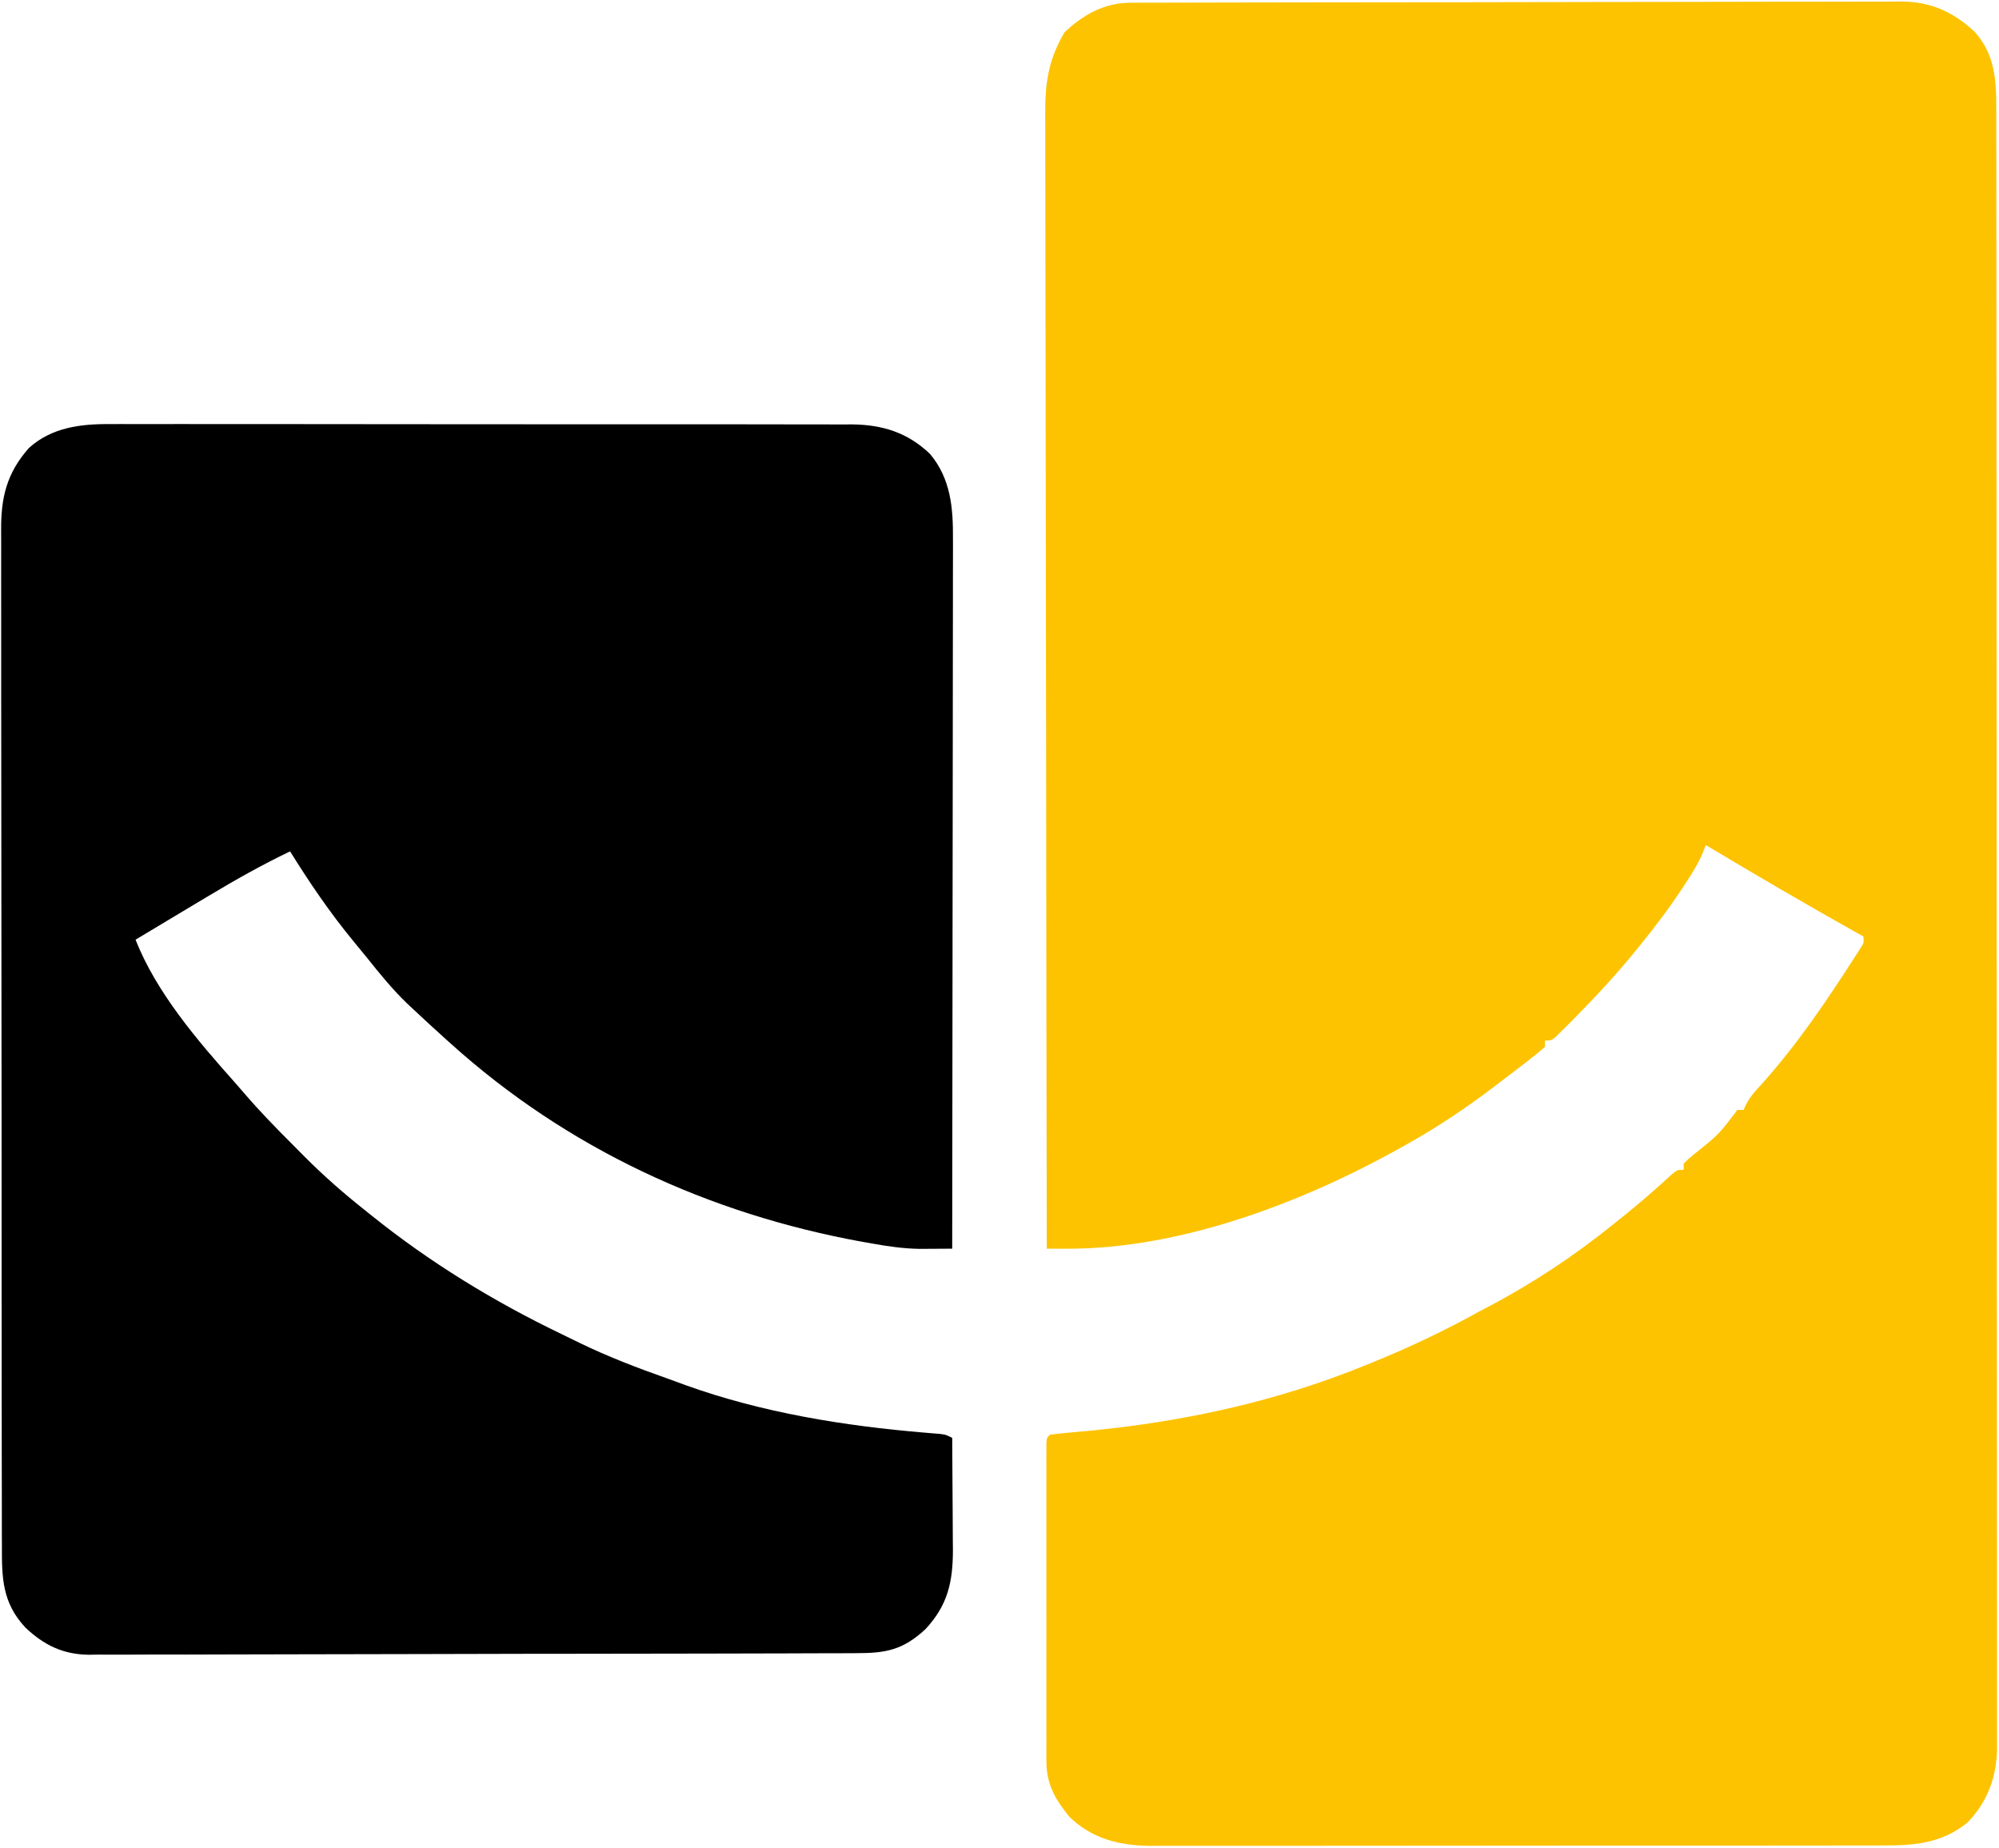 <svg width="634" height="586" viewBox="0 0 634 586" fill="none" xmlns="http://www.w3.org/2000/svg">
<path d="M358.48 0.866C359.378 0.861 360.275 0.857 361.2 0.852C362.673 0.853 362.673 0.853 364.177 0.853C365.746 0.847 365.746 0.847 367.348 0.842C370.866 0.831 374.384 0.827 377.902 0.823C380.42 0.817 382.938 0.81 385.456 0.803C393.02 0.784 400.584 0.773 408.148 0.764C411.712 0.76 415.275 0.755 418.839 0.749C430.689 0.732 442.538 0.718 454.387 0.711C457.461 0.709 460.535 0.707 463.609 0.705C464.373 0.704 465.137 0.704 465.924 0.703C478.298 0.695 490.672 0.67 503.046 0.637C515.755 0.604 528.464 0.586 541.174 0.583C548.307 0.581 555.441 0.572 562.575 0.547C569.286 0.522 575.998 0.519 582.709 0.529C585.171 0.53 587.633 0.523 590.095 0.51C593.459 0.492 596.823 0.499 600.187 0.512C601.158 0.501 602.129 0.49 603.13 0.479C612.448 0.567 619.47 3.756 626.273 10.07C632.552 17.088 633.15 24.951 633.131 33.961C633.133 34.869 633.135 35.777 633.137 36.713C633.143 39.772 633.141 42.83 633.14 45.889C633.142 48.098 633.145 50.307 633.149 52.516C633.157 58.598 633.159 64.681 633.159 70.763C633.161 76.646 633.167 82.528 633.173 88.41C633.19 104.169 633.195 119.929 633.2 135.688C633.203 143.143 633.206 150.597 633.21 158.052C633.223 183.568 633.233 209.085 633.237 234.602C633.237 236.203 633.237 237.805 633.238 239.407C633.238 241.012 633.238 242.618 633.238 244.223C633.239 247.445 633.239 250.666 633.24 253.887C633.24 255.085 633.24 255.085 633.24 256.307C633.244 282.207 633.259 308.108 633.283 334.009C633.307 361.391 633.321 388.773 633.322 416.155C633.322 419.16 633.323 422.166 633.323 425.171C633.323 425.911 633.323 426.651 633.323 427.414C633.324 439.326 633.335 451.238 633.35 463.149C633.364 475.121 633.367 487.092 633.359 499.063C633.355 505.549 633.356 512.035 633.37 518.521C633.383 524.458 633.382 530.394 633.37 536.331C633.368 538.479 633.371 540.628 633.38 542.777C633.391 545.697 633.383 548.616 633.371 551.536C633.383 552.788 633.383 552.788 633.394 554.065C633.312 563.344 630.496 571.283 623.999 578C616.079 584.461 607.455 585.3 597.576 585.261C596.551 585.265 595.526 585.268 594.47 585.272C591.05 585.283 587.629 585.279 584.209 585.275C581.751 585.279 579.293 585.284 576.835 585.29C570.86 585.302 564.885 585.305 558.909 585.302C554.05 585.301 549.191 585.302 544.332 585.307C543.639 585.307 542.947 585.308 542.233 585.308C540.826 585.31 539.419 585.311 538.011 585.312C524.825 585.323 511.639 585.321 498.453 585.315C486.404 585.309 474.354 585.321 462.305 585.34C449.917 585.359 437.53 585.367 425.142 585.364C418.194 585.362 411.245 585.364 404.296 585.378C397.761 585.391 391.226 585.389 384.691 585.376C382.296 585.374 379.9 585.376 377.505 585.385C374.229 585.395 370.953 585.387 367.677 585.374C366.735 585.382 365.793 585.389 364.822 585.397C354.979 585.317 346.134 583.089 338.999 576C334.502 570.356 331.876 565.747 331.872 558.464C331.87 557.559 331.867 556.655 331.864 555.723C331.866 554.739 331.868 553.754 331.87 552.74C331.868 551.697 331.866 550.654 331.865 549.58C331.86 546.133 331.863 542.686 331.867 539.238C331.866 536.847 331.865 534.457 331.864 532.066C331.862 527.056 331.864 522.047 331.869 517.038C331.875 510.601 331.871 504.165 331.865 497.728C331.862 492.793 331.863 487.858 331.866 482.923C331.866 480.548 331.865 478.174 331.863 475.799C331.861 472.49 331.864 469.181 331.87 465.872C331.868 464.882 331.866 463.891 331.864 462.87C331.867 461.974 331.869 461.079 331.872 460.155C331.873 459.373 331.873 458.59 331.874 457.783C331.999 456 331.999 456 332.999 455C334.871 454.747 336.751 454.555 338.632 454.387C339.819 454.276 341.005 454.165 342.228 454.05C343.514 453.93 344.8 453.811 346.124 453.688C376.043 450.738 405.084 444.391 432.999 433C433.855 432.653 434.71 432.306 435.591 431.949C447.099 427.246 458.145 422.052 468.999 416C469.889 415.535 470.778 415.069 471.695 414.59C485.987 407.094 499.477 398.162 511.999 388C512.964 387.228 513.928 386.456 514.921 385.66C520.179 381.412 525.266 377.031 530.222 372.434C531.999 371 531.999 371 533.999 371C533.999 370.34 533.999 369.68 533.999 369C535.468 367.555 535.468 367.555 537.499 365.875C545.193 359.731 545.193 359.731 550.999 352C551.659 352 552.319 352 552.999 352C553.386 351.132 553.386 351.132 553.781 350.246C555.105 347.805 556.602 346.088 558.499 344.062C569.992 331.332 579.643 316.966 588.886 302.551C589.294 301.914 589.703 301.278 590.123 300.622C591.158 299.014 591.158 299.014 590.999 297C590.444 296.69 589.889 296.38 589.316 296.061C573.053 286.965 556.996 277.555 540.999 268C540.707 268.761 540.414 269.522 540.113 270.307C538.749 273.606 536.937 276.518 534.999 279.5C534.603 280.112 534.206 280.723 533.797 281.354C529.533 287.838 524.89 293.978 519.999 300C519.553 300.551 519.106 301.102 518.645 301.67C512.578 309.091 506.123 316.069 499.374 322.875C498.675 323.584 497.975 324.292 497.255 325.023C496.601 325.673 495.947 326.323 495.273 326.992C494.689 327.573 494.106 328.155 493.505 328.753C491.999 330 491.999 330 489.999 330C489.999 330.66 489.999 331.32 489.999 332C488.016 333.733 486.027 335.343 483.937 336.938C483.307 337.423 482.677 337.909 482.028 338.41C480.025 339.948 478.013 341.475 475.999 343C475.374 343.477 474.75 343.955 474.106 344.447C465.103 351.307 455.886 357.487 445.999 363C445.169 363.466 444.339 363.931 443.484 364.411C412.578 381.577 374.18 396.125 338.254 396.019C337.083 396.016 335.912 396.013 334.705 396.01C333.812 396.007 332.919 396.004 331.999 396C331.908 348.652 331.837 301.304 331.795 253.957C331.79 248.367 331.785 242.777 331.78 237.187C331.779 236.074 331.778 234.961 331.776 233.814C331.759 215.795 331.728 197.777 331.691 179.758C331.653 161.269 331.631 142.78 331.623 124.29C331.618 112.882 331.6 101.473 331.568 90.065C331.547 82.241 331.54 74.417 331.545 66.594C331.548 62.08 331.544 57.567 331.523 53.053C331.503 48.917 331.502 44.782 331.516 40.646C331.517 39.154 331.512 37.661 331.5 36.168C331.421 26.247 332.563 18.815 337.624 10.25C343.54 4.646 350.274 0.885 358.48 0.866Z" fill="#FDC300"/>
<path d="M34.905 134.499C35.945 134.493 36.985 134.488 38.057 134.482C41.512 134.468 44.967 134.483 48.422 134.498C50.911 134.494 53.401 134.489 55.89 134.482C61.931 134.469 67.972 134.475 74.013 134.49C81.056 134.507 88.1 134.504 95.143 134.5C107.714 134.495 120.285 134.509 132.856 134.533C145.039 134.557 157.221 134.564 169.404 134.554C182.692 134.542 195.979 134.541 209.266 134.555C210.684 134.556 212.102 134.558 213.52 134.56C214.566 134.561 214.566 134.561 215.634 134.562C220.537 134.567 225.441 134.565 230.344 134.56C236.949 134.555 243.553 134.566 250.157 134.587C252.578 134.593 255 134.593 257.421 134.588C260.731 134.582 264.039 134.595 267.349 134.612C268.78 134.603 268.78 134.603 270.241 134.594C279.899 134.685 287.965 137.211 295 144C301.568 151.901 302.305 161.062 302.24 171.004C302.243 172.455 302.243 172.455 302.245 173.935C302.249 177.155 302.238 180.374 302.227 183.594C302.226 185.91 302.226 188.227 302.228 190.544C302.228 196.818 302.216 203.092 302.202 209.366C302.19 215.928 302.189 222.49 302.186 229.053C302.181 240.062 302.168 251.072 302.151 262.082C302.132 273.418 302.118 284.755 302.109 296.091C302.109 296.791 302.108 297.491 302.108 298.211C302.105 301.721 302.103 305.231 302.1 308.741C302.08 337.827 302.044 366.914 302 396C299.787 396.018 297.574 396.031 295.36 396.041C294.128 396.049 292.896 396.057 291.626 396.065C286.523 395.974 281.639 395.276 276.625 394.375C275.604 394.196 274.584 394.017 273.533 393.833C224.728 384.964 179.951 364.272 143 331C142.181 330.266 142.181 330.266 141.346 329.517C137.86 326.383 134.417 323.208 131 320C130.017 319.081 130.017 319.081 129.015 318.144C124.354 313.643 120.328 308.662 116.29 303.602C114.924 301.906 113.536 300.23 112.144 298.555C104.669 289.483 98.204 279.978 92 270C83.188 274.234 74.749 278.97 66.375 284C65.213 284.693 64.052 285.386 62.89 286.078C59.591 288.047 56.294 290.022 53 292C51.989 292.606 50.979 293.212 49.938 293.836C47.625 295.223 45.312 296.611 43 298C49.492 314.658 62.727 330.12 74.532 343.344C75.543 344.485 76.543 345.636 77.533 346.795C82.228 352.269 87.224 357.41 92.323 362.508C93.739 363.927 95.147 365.353 96.554 366.779C102.722 372.96 109.144 378.597 116 384C116.591 384.476 117.183 384.953 117.792 385.443C136.272 400.311 156.713 412.821 178.076 423.075C179.946 423.974 181.807 424.888 183.668 425.805C192.816 430.251 202.206 433.847 211.798 437.22C213.702 437.894 215.596 438.597 217.488 439.305C241.731 448.022 267.795 452.219 293.377 454.355C294.214 454.426 295.051 454.497 295.914 454.57C297.027 454.659 297.027 454.659 298.162 454.75C300 455 300 455 302 456C302.049 461.959 302.086 467.918 302.109 473.877C302.12 475.901 302.133 477.925 302.151 479.949C302.175 482.871 302.186 485.793 302.195 488.715C302.205 489.609 302.216 490.503 302.226 491.424C302.228 501.657 300.638 509.014 293.5 516.687C286.394 523.26 281.008 524.297 271.519 524.281C270.452 524.287 269.385 524.293 268.285 524.299C264.704 524.316 261.122 524.319 257.54 524.322C254.974 524.331 252.408 524.341 249.843 524.352C242.867 524.379 235.892 524.391 228.917 524.4C224.559 524.406 220.201 524.414 215.843 524.423C203.77 524.448 191.698 524.468 179.625 524.475C178.853 524.475 178.081 524.476 177.285 524.476C176.124 524.477 176.124 524.477 174.939 524.478C173.371 524.479 171.802 524.479 170.233 524.48C169.066 524.481 169.066 524.481 167.875 524.482C155.273 524.49 142.67 524.525 130.067 524.571C117.12 524.619 104.172 524.643 91.224 524.646C83.957 524.648 76.692 524.659 69.425 524.695C62.589 524.729 55.753 524.733 48.916 524.715C46.41 524.714 43.903 524.722 41.397 524.742C37.969 524.767 34.543 524.756 31.115 524.735C29.635 524.759 29.635 524.759 28.125 524.784C20.009 524.669 13.973 521.767 8.08 516.181C0.684 508.297 0.562 500.373 0.605 490.014C0.6 488.58 0.594 487.145 0.587 485.711C0.57 481.778 0.573 477.846 0.578 473.913C0.581 469.668 0.566 465.423 0.554 461.179C0.533 452.866 0.528 444.553 0.53 436.24C0.532 429.482 0.528 422.724 0.52 415.966C0.518 414.019 0.516 412.072 0.514 410.125C0.513 409.155 0.512 408.186 0.511 407.188C0.492 388.86 0.493 370.533 0.5 352.206C0.505 335.445 0.485 318.685 0.451 301.924C0.418 284.709 0.403 267.494 0.407 250.28C0.409 240.617 0.404 230.954 0.379 221.291C0.358 213.065 0.355 204.838 0.374 196.611C0.383 192.415 0.384 188.22 0.363 184.024C0.344 180.179 0.349 176.335 0.372 172.49C0.376 171.103 0.372 169.716 0.358 168.329C0.262 157.852 2.106 150.097 9.125 142.125C16.253 135.574 25.602 134.405 34.905 134.499Z" fill="black"/>
</svg>
